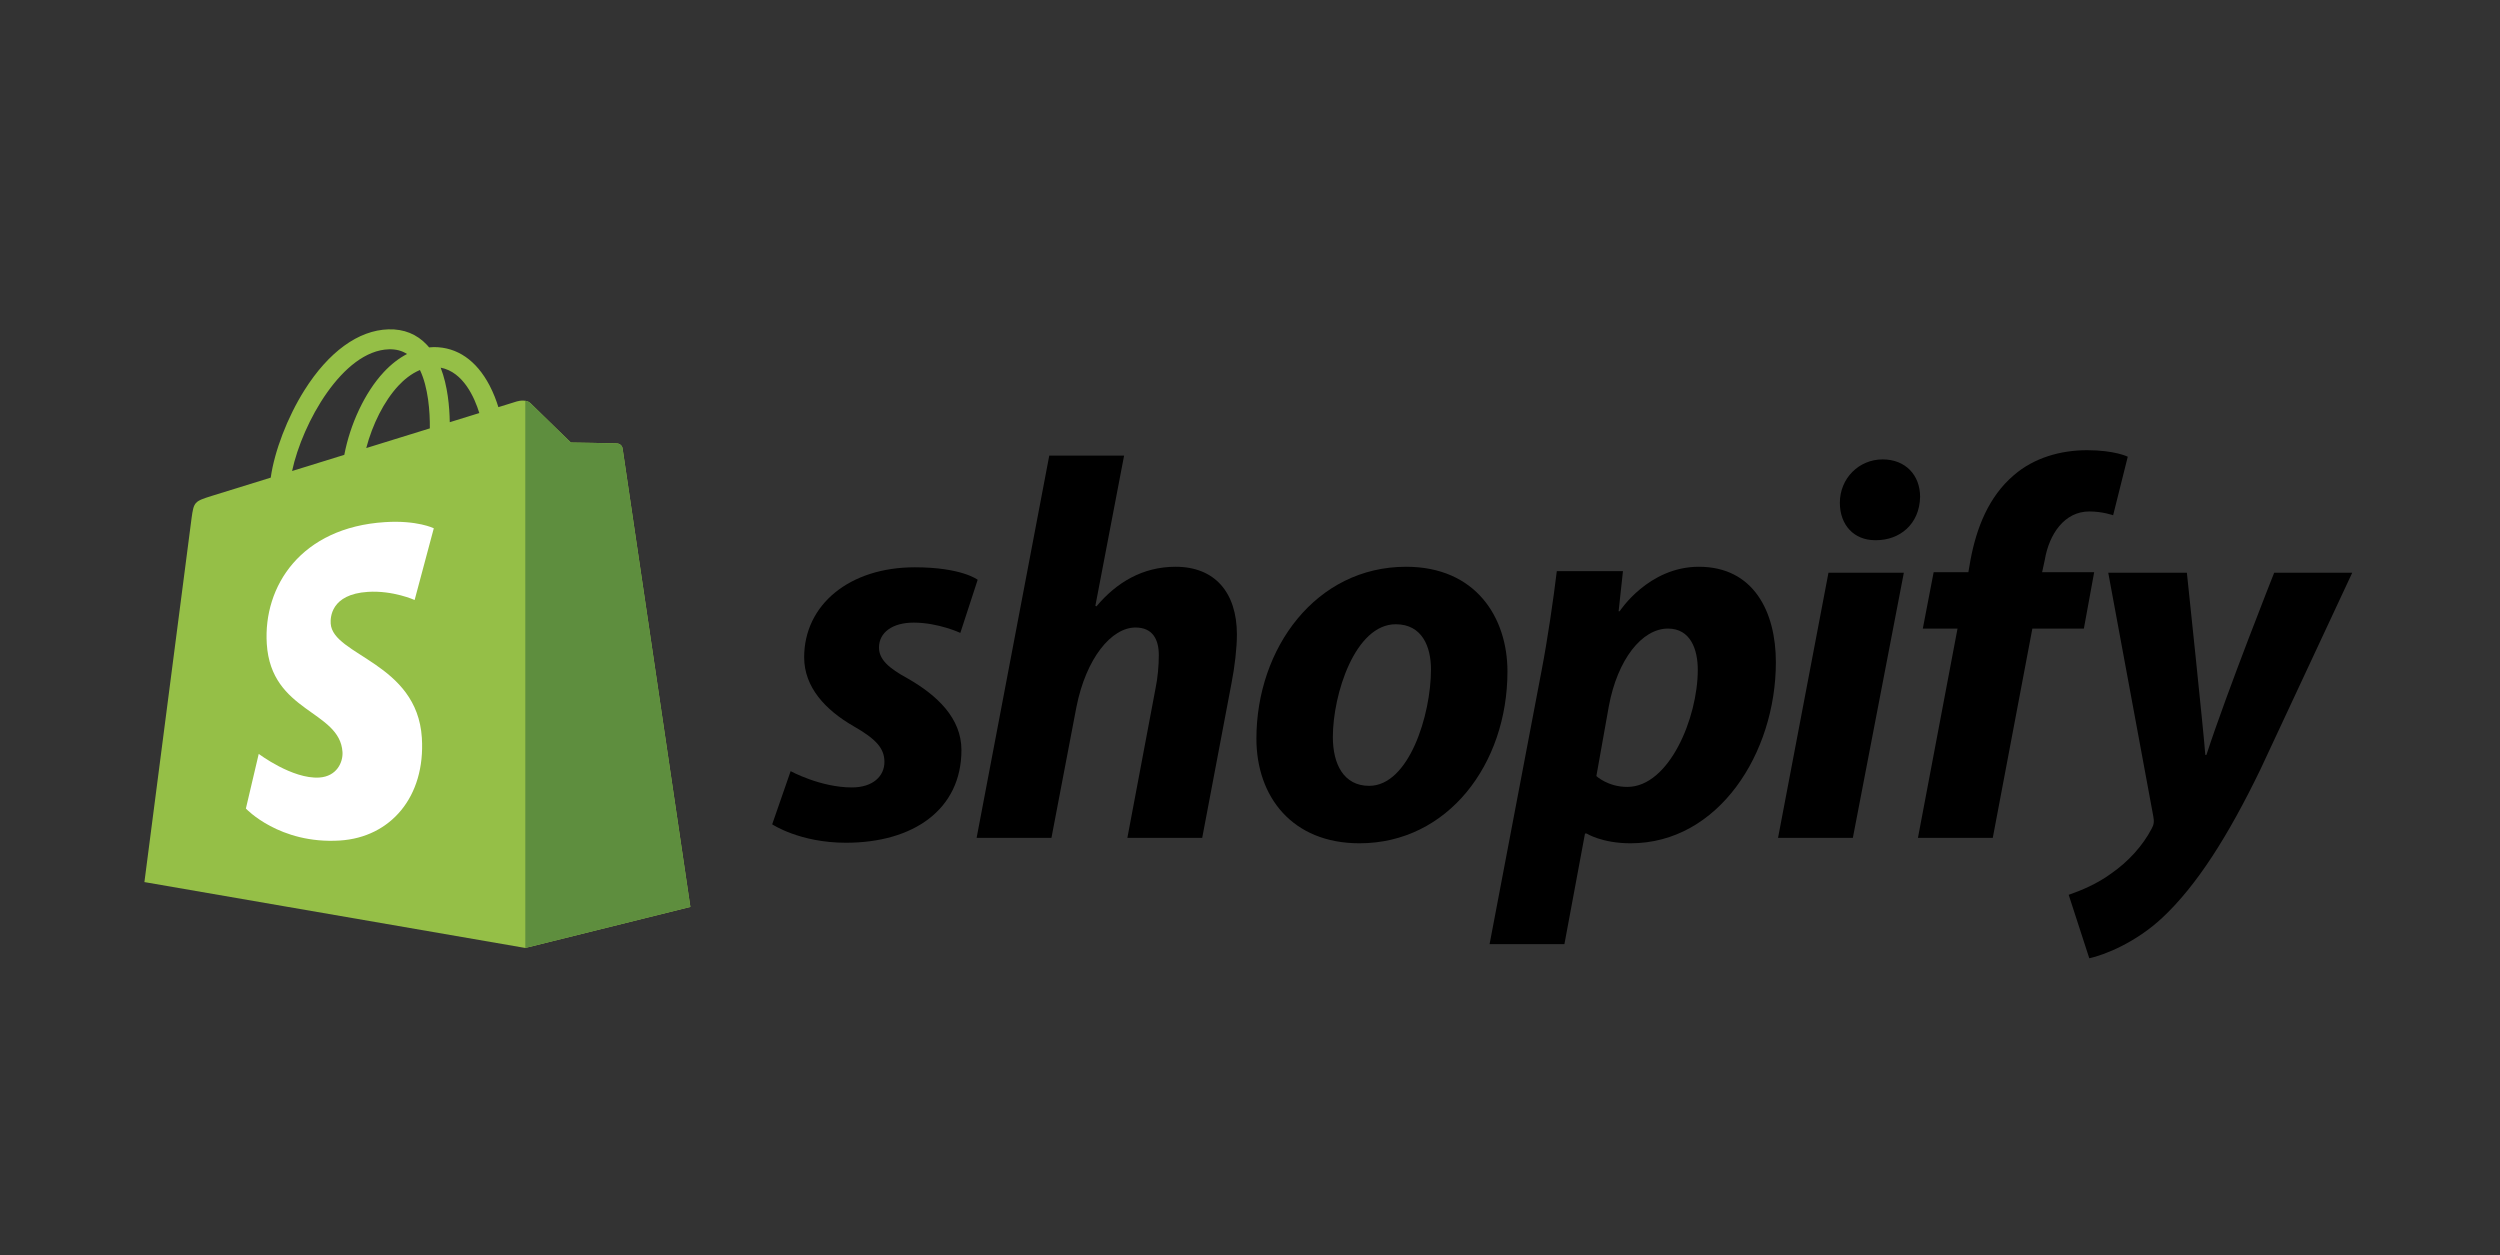 <svg width="241" height="121" viewBox="0 0 241 121" fill="none" xmlns="http://www.w3.org/2000/svg">
<rect x="0" y="0" width="241" height="121" fill="#333333" stroke="none"/>
<mask id="mask0" mask-type="alpha" maskUnits="userSpaceOnUse" x="0" y="0" width="241" height="121">
<rect x="0.339" y="0.14" width="240" height="120" fill="#C4C4C4"/>
</mask>
<g mask="url(#mask0)">
<path d="M60.016 43.23C59.975 42.928 59.712 42.761 59.493 42.743C59.277 42.725 55.031 42.66 55.031 42.66C55.031 42.66 51.481 39.212 51.13 38.862C50.779 38.511 50.094 38.617 49.828 38.696C49.825 38.698 49.161 38.903 48.044 39.249C47.857 38.643 47.583 37.899 47.19 37.151C45.926 34.739 44.075 33.463 41.838 33.46C41.835 33.46 41.833 33.46 41.83 33.46C41.674 33.46 41.52 33.474 41.365 33.488C41.299 33.408 41.233 33.331 41.163 33.254C40.188 32.212 38.939 31.704 37.442 31.749C34.553 31.831 31.676 33.918 29.343 37.624C27.702 40.232 26.453 43.508 26.099 46.044C22.781 47.071 20.462 47.789 20.41 47.806C18.736 48.332 18.683 48.383 18.465 49.962C18.302 51.155 13.921 85.033 13.921 85.033L50.637 91.383L66.55 87.427C66.55 87.427 60.058 43.531 60.016 43.23ZM46.206 39.818C45.361 40.079 44.399 40.377 43.357 40.7C43.335 39.237 43.162 37.202 42.48 35.443C44.672 35.859 45.751 38.339 46.206 39.818ZM41.436 41.295C39.512 41.891 37.412 42.541 35.306 43.193C35.898 40.925 37.022 38.666 38.402 37.186C38.914 36.635 39.633 36.021 40.483 35.67C41.282 37.338 41.456 39.699 41.436 41.295ZM37.5 33.671C38.178 33.657 38.749 33.805 39.237 34.126C38.456 34.532 37.702 35.114 36.994 35.874C35.159 37.843 33.752 40.898 33.191 43.847C31.443 44.388 29.732 44.919 28.157 45.405C29.151 40.764 33.041 33.8 37.5 33.671Z" fill="#95BF47"/>
<path d="M59.495 42.745C59.278 42.727 55.033 42.662 55.033 42.662C55.033 42.662 51.482 39.214 51.132 38.863C51.001 38.733 50.824 38.665 50.638 38.637L50.64 91.382L66.552 87.427C66.552 87.427 60.059 43.532 60.018 43.231C59.977 42.93 59.712 42.763 59.495 42.745Z" fill="#5E8E3E"/>
<path d="M41.818 50.926L39.97 57.841C39.97 57.841 37.908 56.903 35.465 57.056C31.881 57.283 31.843 59.543 31.879 60.111C32.075 63.203 40.21 63.878 40.667 71.122C41.026 76.82 37.644 80.718 32.771 81.026C26.922 81.395 23.703 77.945 23.703 77.945L24.942 72.674C24.942 72.674 28.183 75.119 30.777 74.955C32.472 74.848 33.077 73.469 33.016 72.495C32.761 68.461 26.136 68.699 25.718 62.071C25.365 56.494 29.029 50.842 37.111 50.333C40.225 50.132 41.818 50.926 41.818 50.926Z" fill="white"/>
<path d="M87.505 65.405C85.676 64.412 84.735 63.575 84.735 62.425C84.735 60.961 86.041 60.02 88.081 60.02C90.456 60.02 92.576 61.013 92.576 61.013L94.248 55.89C94.248 55.89 92.711 54.687 88.185 54.687C81.886 54.687 77.521 58.294 77.521 63.365C77.521 66.24 79.559 68.436 82.279 70.003C84.474 71.257 85.259 72.146 85.259 73.453C85.259 74.811 84.161 75.909 82.123 75.909C79.085 75.909 76.217 74.34 76.217 74.34L74.439 79.464C74.439 79.464 77.09 81.241 81.548 81.241C88.031 81.241 92.683 78.052 92.683 72.302C92.681 69.22 90.33 67.025 87.505 65.405Z" fill="black"/>
<path d="M113.329 54.636C110.14 54.636 107.631 56.153 105.698 58.452L105.593 58.399L108.363 43.92H101.149L94.145 80.772H101.359L103.763 68.175C104.703 63.418 107.16 60.492 109.461 60.492C111.081 60.492 111.709 61.59 111.709 63.158C111.709 64.151 111.604 65.354 111.396 66.347L108.678 80.773H115.892L118.714 65.876C119.028 64.307 119.238 62.426 119.238 61.171C119.235 57.093 117.092 54.636 113.329 54.636Z" fill="black"/>
<path d="M135.544 54.636C126.866 54.636 121.118 62.477 121.118 71.206C121.118 76.799 124.567 81.293 131.049 81.293C139.569 81.293 145.319 73.663 145.319 64.724C145.319 59.55 142.287 54.636 135.544 54.636ZM131.989 75.755C129.532 75.755 128.487 73.664 128.487 71.05C128.487 66.921 130.631 60.178 134.551 60.178C137.112 60.178 137.947 62.374 137.947 64.517C137.947 68.959 135.806 75.755 131.989 75.755Z" fill="black"/>
<path d="M163.771 54.636C158.902 54.636 156.138 58.923 156.138 58.923H156.035L156.453 55.055H150.076C149.763 57.669 149.187 61.64 148.613 64.621L143.595 91.017H150.809L152.794 80.353H152.952C152.952 80.353 154.432 81.293 157.186 81.293C165.653 81.293 171.194 72.617 171.194 63.834C171.194 58.975 169.05 54.636 163.771 54.636ZM156.871 75.858C154.998 75.858 153.89 74.813 153.89 74.813L155.093 68.07C155.93 63.575 158.281 60.595 160.791 60.595C162.987 60.595 163.666 62.633 163.666 64.568C163.666 69.22 160.895 75.858 156.871 75.858Z" fill="black"/>
<path d="M181.491 44.286C179.192 44.286 177.362 46.116 177.362 48.468C177.362 50.611 178.721 52.075 180.759 52.075H180.864C183.112 52.075 185.045 50.558 185.098 47.893C185.098 45.803 183.687 44.286 181.491 44.286Z" fill="black"/>
<path d="M171.403 80.772H178.615L183.53 55.212H176.264L171.403 80.772Z" fill="black"/>
<path d="M201.878 55.16H196.86L197.12 53.957C197.538 51.5 199.002 49.305 201.407 49.305C202.69 49.305 203.706 49.671 203.706 49.671L205.117 44.026C205.117 44.026 203.863 43.399 201.196 43.399C198.635 43.399 196.075 44.13 194.14 45.803C191.683 47.893 190.533 50.924 189.959 53.957L189.751 55.16H186.404L185.359 60.597H188.705L184.889 80.773H192.103L195.919 60.597H200.885L201.878 55.16Z" fill="black"/>
<path d="M219.231 55.212C219.231 55.212 214.722 66.573 212.697 72.775H212.592C212.455 70.778 210.815 55.212 210.815 55.212H203.235L207.575 78.681C207.681 79.203 207.628 79.518 207.418 79.884C206.58 81.503 205.17 83.072 203.497 84.223C202.138 85.215 200.623 85.842 199.421 86.261L201.407 92.377C202.871 92.064 205.901 90.861 208.463 88.457C211.757 85.373 214.787 80.616 217.923 74.133L226.757 55.211H219.231V55.212Z" fill="black"/>
</g>
</svg>
